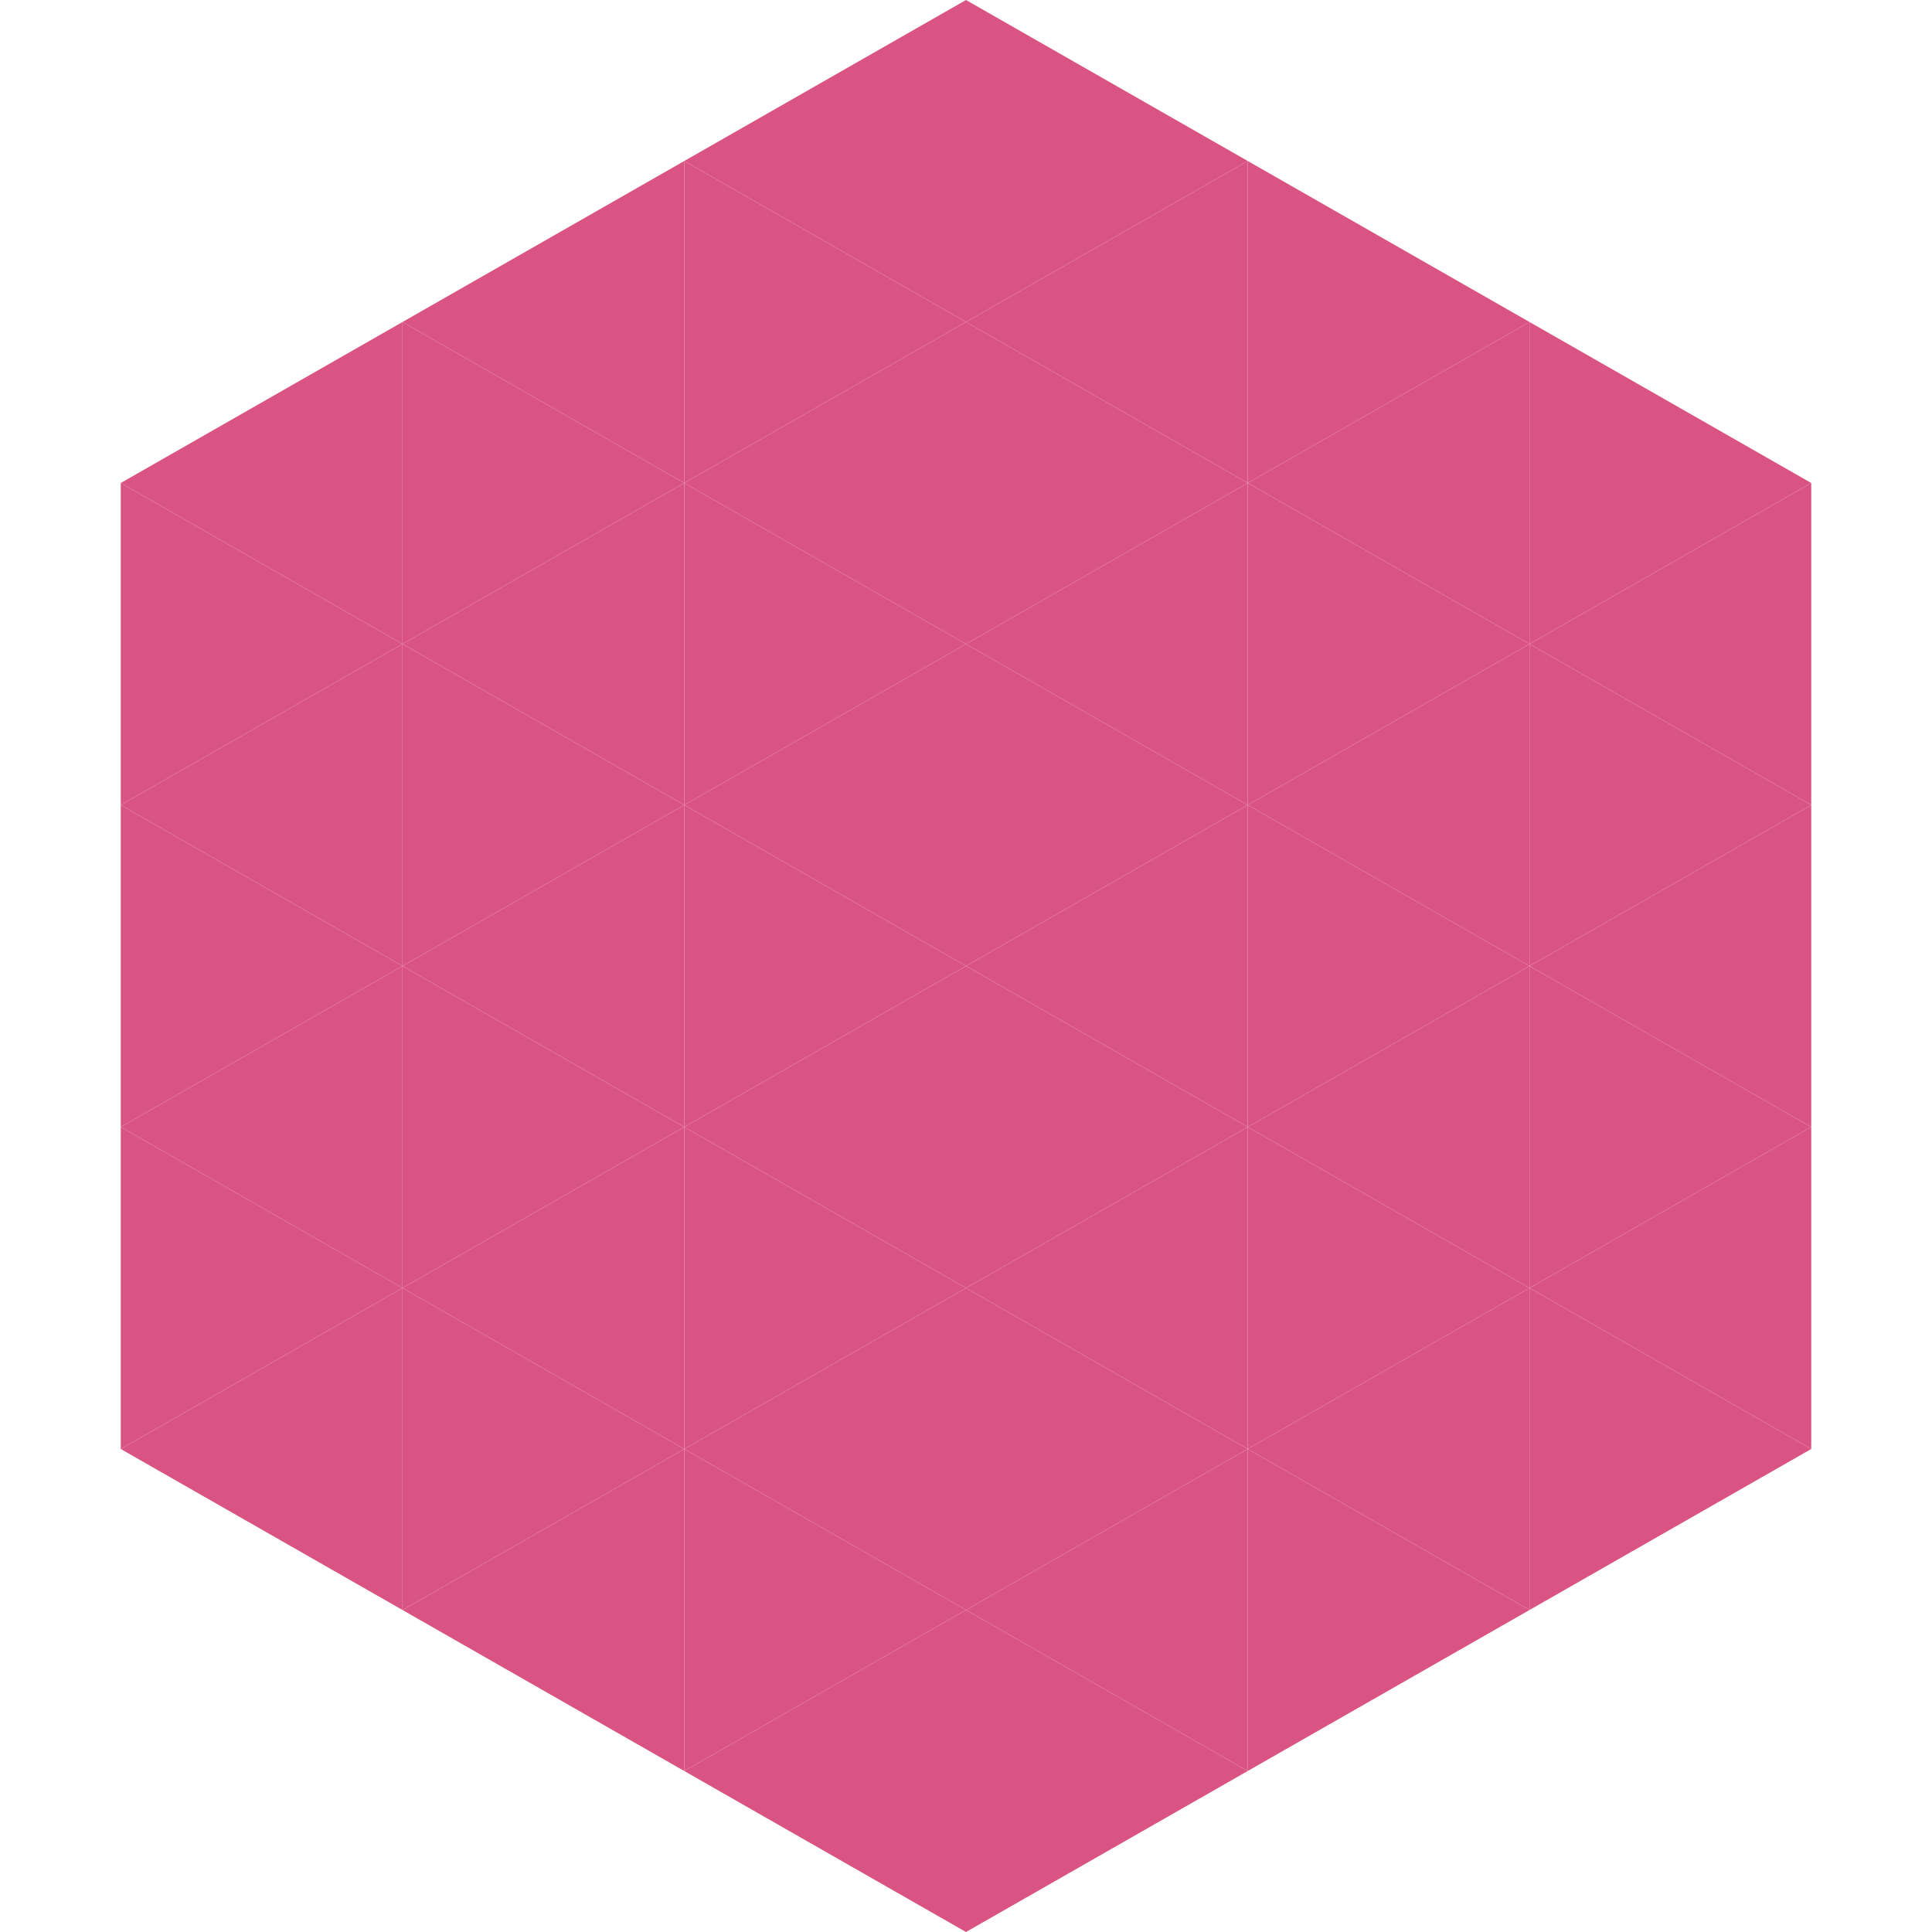 <?xml version="1.0"?>
<!-- Generated by SVGo -->
<svg width="240" height="240"
     xmlns="http://www.w3.org/2000/svg"
     xmlns:xlink="http://www.w3.org/1999/xlink">
<polygon points="50,40 15,60 50,80" style="fill:rgb(218,84,131)" />
<polygon points="190,40 225,60 190,80" style="fill:rgb(218,84,131)" />
<polygon points="15,60 50,80 15,100" style="fill:rgb(218,84,131)" />
<polygon points="225,60 190,80 225,100" style="fill:rgb(218,84,131)" />
<polygon points="50,80 15,100 50,120" style="fill:rgb(218,84,131)" />
<polygon points="190,80 225,100 190,120" style="fill:rgb(218,84,131)" />
<polygon points="15,100 50,120 15,140" style="fill:rgb(218,84,131)" />
<polygon points="225,100 190,120 225,140" style="fill:rgb(218,84,131)" />
<polygon points="50,120 15,140 50,160" style="fill:rgb(218,84,131)" />
<polygon points="190,120 225,140 190,160" style="fill:rgb(218,84,131)" />
<polygon points="15,140 50,160 15,180" style="fill:rgb(218,84,131)" />
<polygon points="225,140 190,160 225,180" style="fill:rgb(218,84,131)" />
<polygon points="50,160 15,180 50,200" style="fill:rgb(218,84,131)" />
<polygon points="190,160 225,180 190,200" style="fill:rgb(218,84,131)" />
<polygon points="15,180 50,200 15,220" style="fill:rgb(255,255,255); fill-opacity:0" />
<polygon points="225,180 190,200 225,220" style="fill:rgb(255,255,255); fill-opacity:0" />
<polygon points="50,0 85,20 50,40" style="fill:rgb(255,255,255); fill-opacity:0" />
<polygon points="190,0 155,20 190,40" style="fill:rgb(255,255,255); fill-opacity:0" />
<polygon points="85,20 50,40 85,60" style="fill:rgb(218,84,131)" />
<polygon points="155,20 190,40 155,60" style="fill:rgb(218,84,131)" />
<polygon points="50,40 85,60 50,80" style="fill:rgb(218,84,131)" />
<polygon points="190,40 155,60 190,80" style="fill:rgb(218,84,131)" />
<polygon points="85,60 50,80 85,100" style="fill:rgb(218,84,131)" />
<polygon points="155,60 190,80 155,100" style="fill:rgb(218,84,131)" />
<polygon points="50,80 85,100 50,120" style="fill:rgb(218,84,131)" />
<polygon points="190,80 155,100 190,120" style="fill:rgb(218,84,131)" />
<polygon points="85,100 50,120 85,140" style="fill:rgb(218,84,131)" />
<polygon points="155,100 190,120 155,140" style="fill:rgb(218,84,131)" />
<polygon points="50,120 85,140 50,160" style="fill:rgb(218,84,131)" />
<polygon points="190,120 155,140 190,160" style="fill:rgb(218,84,131)" />
<polygon points="85,140 50,160 85,180" style="fill:rgb(218,84,131)" />
<polygon points="155,140 190,160 155,180" style="fill:rgb(218,84,131)" />
<polygon points="50,160 85,180 50,200" style="fill:rgb(218,84,131)" />
<polygon points="190,160 155,180 190,200" style="fill:rgb(218,84,131)" />
<polygon points="85,180 50,200 85,220" style="fill:rgb(218,84,131)" />
<polygon points="155,180 190,200 155,220" style="fill:rgb(218,84,131)" />
<polygon points="120,0 85,20 120,40" style="fill:rgb(218,84,131)" />
<polygon points="120,0 155,20 120,40" style="fill:rgb(218,84,131)" />
<polygon points="85,20 120,40 85,60" style="fill:rgb(218,84,131)" />
<polygon points="155,20 120,40 155,60" style="fill:rgb(218,84,131)" />
<polygon points="120,40 85,60 120,80" style="fill:rgb(218,84,131)" />
<polygon points="120,40 155,60 120,80" style="fill:rgb(218,84,131)" />
<polygon points="85,60 120,80 85,100" style="fill:rgb(218,84,131)" />
<polygon points="155,60 120,80 155,100" style="fill:rgb(218,84,131)" />
<polygon points="120,80 85,100 120,120" style="fill:rgb(218,84,131)" />
<polygon points="120,80 155,100 120,120" style="fill:rgb(218,84,131)" />
<polygon points="85,100 120,120 85,140" style="fill:rgb(218,84,131)" />
<polygon points="155,100 120,120 155,140" style="fill:rgb(218,84,131)" />
<polygon points="120,120 85,140 120,160" style="fill:rgb(218,84,131)" />
<polygon points="120,120 155,140 120,160" style="fill:rgb(218,84,131)" />
<polygon points="85,140 120,160 85,180" style="fill:rgb(218,84,131)" />
<polygon points="155,140 120,160 155,180" style="fill:rgb(218,84,131)" />
<polygon points="120,160 85,180 120,200" style="fill:rgb(218,84,131)" />
<polygon points="120,160 155,180 120,200" style="fill:rgb(218,84,131)" />
<polygon points="85,180 120,200 85,220" style="fill:rgb(218,84,131)" />
<polygon points="155,180 120,200 155,220" style="fill:rgb(218,84,131)" />
<polygon points="120,200 85,220 120,240" style="fill:rgb(218,84,131)" />
<polygon points="120,200 155,220 120,240" style="fill:rgb(218,84,131)" />
<polygon points="85,220 120,240 85,260" style="fill:rgb(255,255,255); fill-opacity:0" />
<polygon points="155,220 120,240 155,260" style="fill:rgb(255,255,255); fill-opacity:0" />
</svg>
